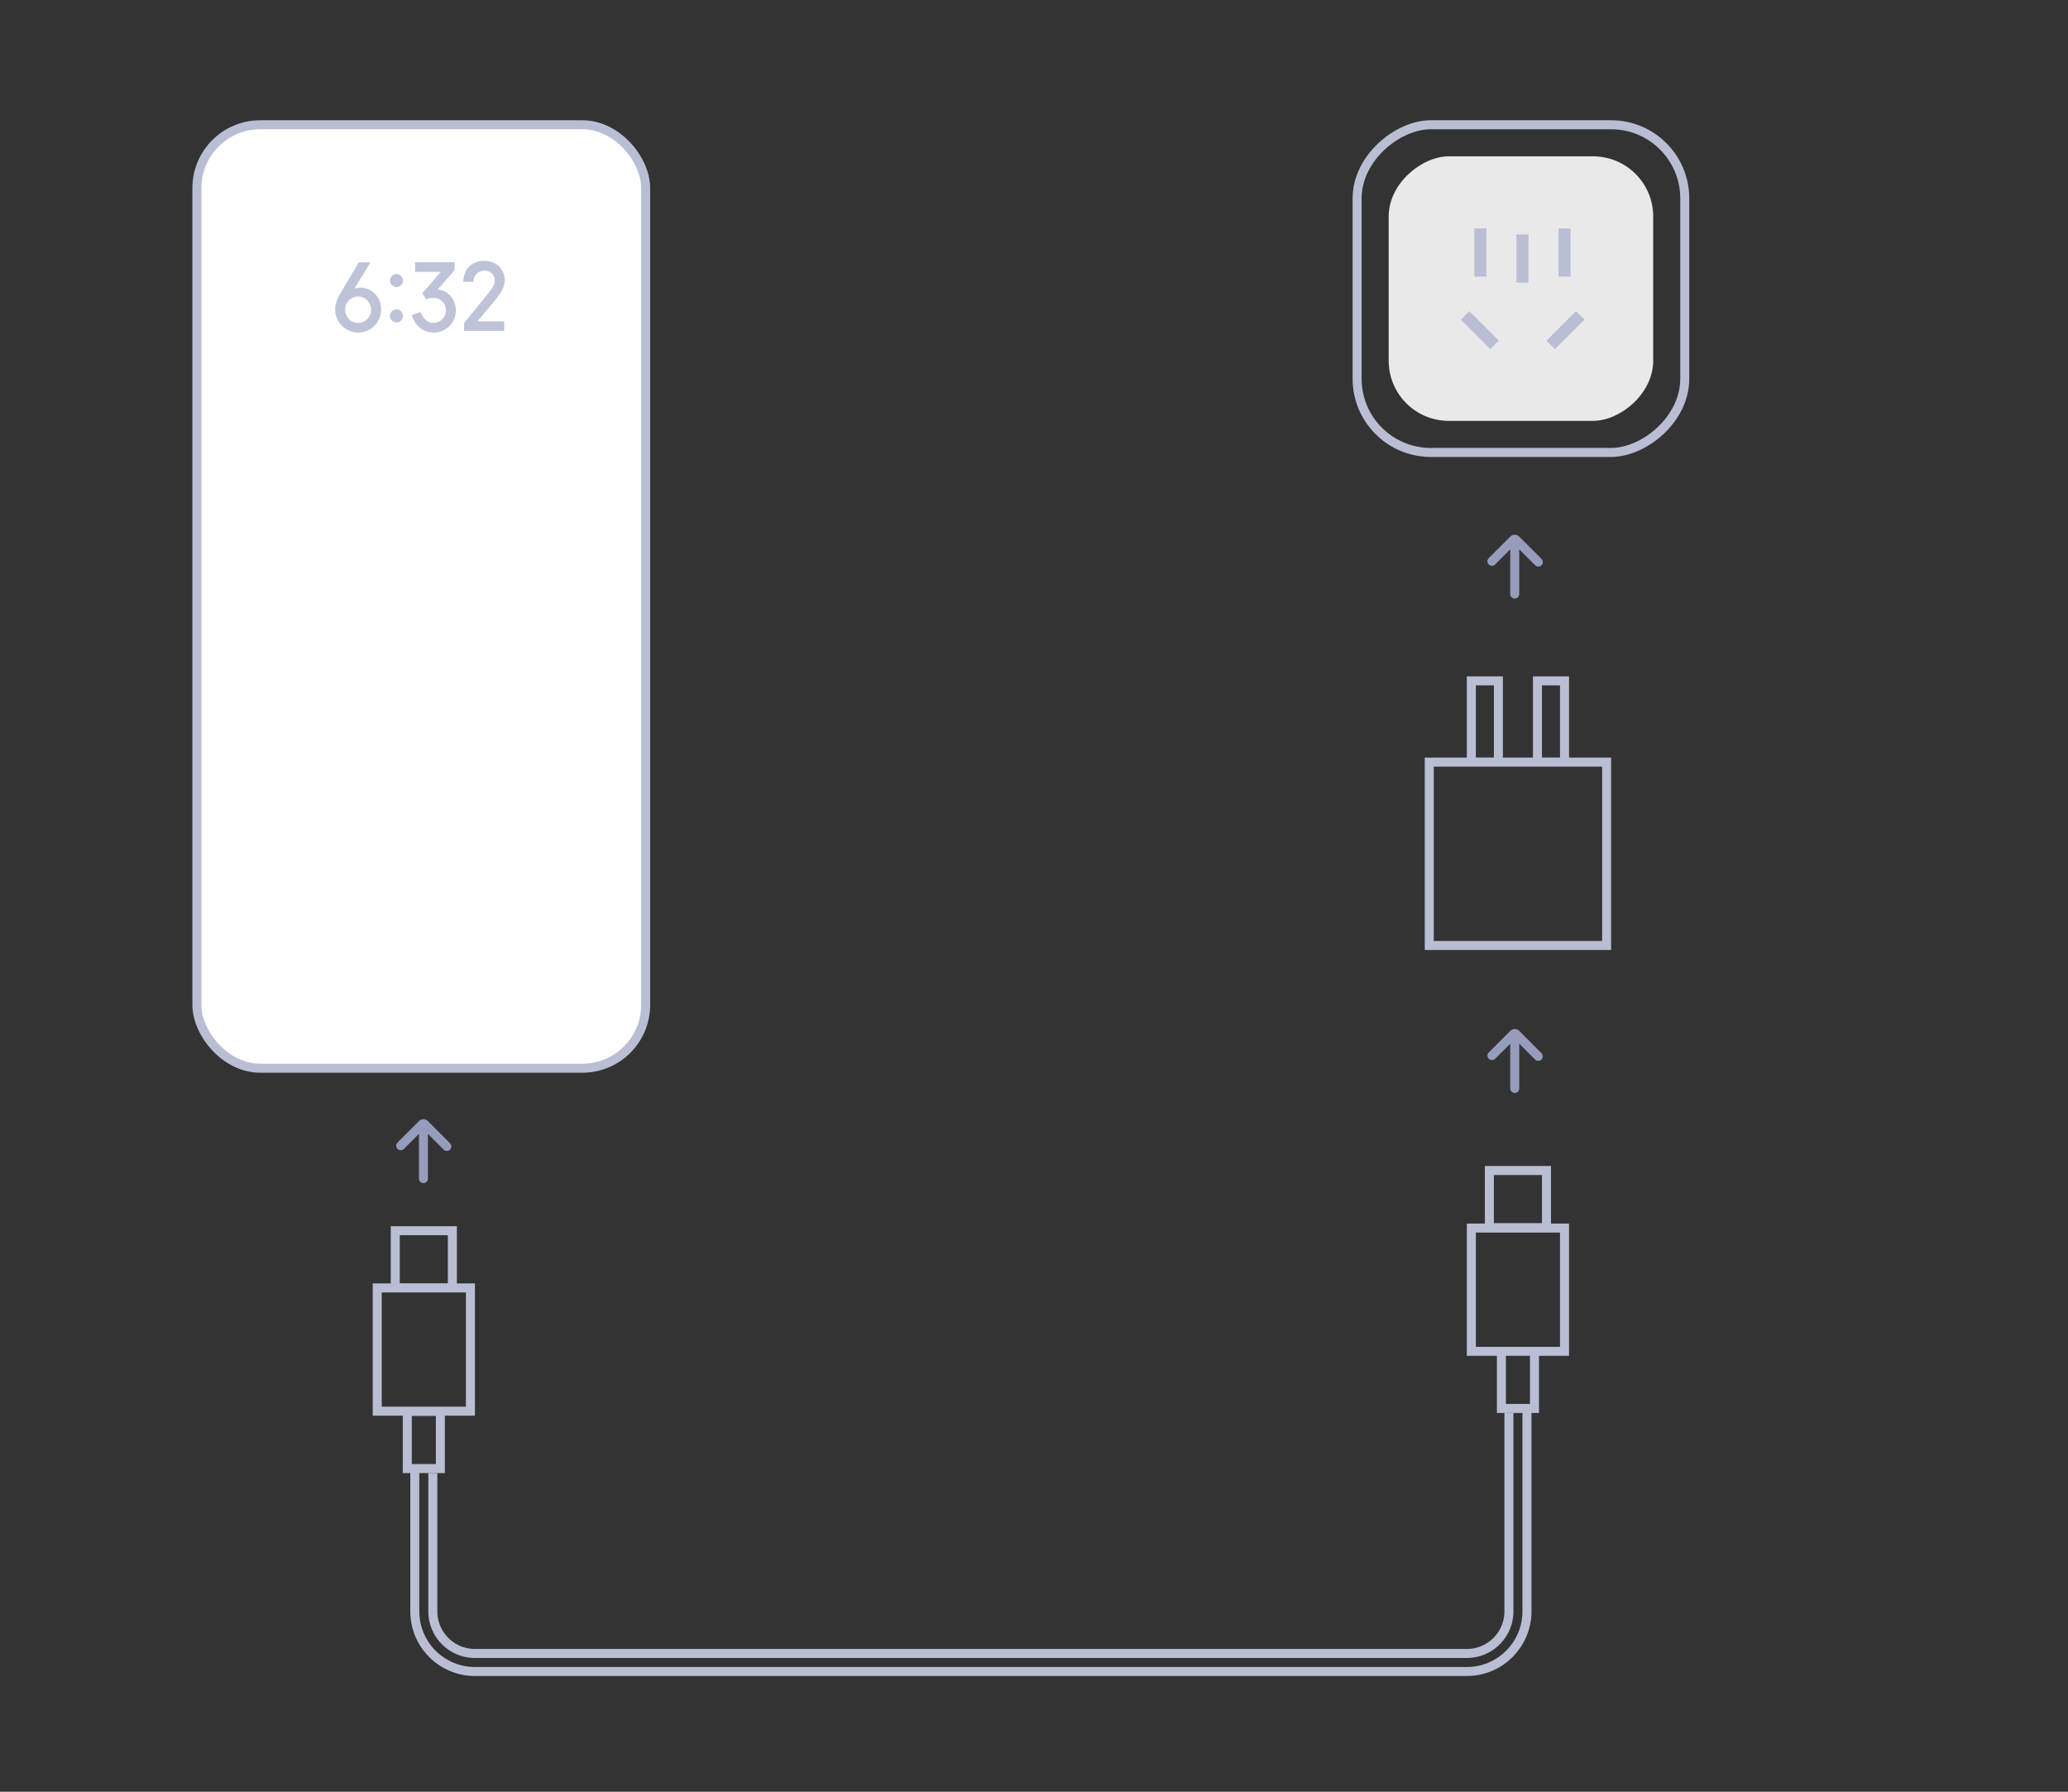 <svg width="344" height="298" fill="none" xmlns="http://www.w3.org/2000/svg"><rect width="100%" height="100%" fill="#333333" stroke="none"/><rect x="32.751" y="20.751" width="74.651" height="156.913" rx="10.532" fill="#fff" stroke="#B9BED4" stroke-width="1.5"/><path d="M60.023 47.834c-.394 0-.756.066-1.085.198l2.681-4.393h-1.941l-3.027 5.1c-.642 1.086-.889 1.827-.889 2.814 0 2.188 1.876 3.767 3.867 3.767 1.793 0 3.767-1.447 3.767-3.915 0-1.991-1.629-3.57-3.373-3.57zm-.444 5.874c-1.2 0-2.171-.987-2.171-2.205 0-1.217.97-2.188 2.188-2.188 1.184 0 2.139.987 2.139 2.188 0 1.218-.938 2.205-2.156 2.205zm6.372-5.972c.592 0 1.086-.494 1.086-1.086 0-.592-.494-1.07-1.086-1.07-.592 0-1.086.478-1.086 1.07 0 .592.494 1.086 1.086 1.086zm0 5.89c.592 0 1.086-.494 1.086-1.086 0-.592-.494-1.086-1.086-1.086-.592 0-1.086.494-1.086 1.086 0 .592.494 1.086 1.086 1.086zm9.678-8.687-2.814 3.192c1.777.23 3.011 1.661 3.011 3.52 0 2.057-1.694 3.67-3.669 3.67-1.678 0-3.06-1.02-3.669-2.913l1.481-.526c.362 1.102 1.135 1.826 2.139 1.826 1.02 0 2.073-.806 2.073-2.139-.017-1.398-1.464-2.566-3.29-1.793l-.642-1.004 3.076-3.553h-4.277v-1.596h6.58v1.316zm6.828 4.853c.922-1.119 1.497-2.04 1.497-3.208 0-1.843-1.464-3.208-3.389-3.208-1.99 0-3.488 1.316-3.488 3.504h1.678c0-1.168.84-1.875 1.81-1.875 1.02 0 1.728.69 1.728 1.595 0 .74-.33 1.267-1.02 2.123l-4.08 5.018v1.283h6.68v-1.58h-4.46l3.044-3.652z" fill="#BEC3D8"/><path stroke="#B9BED4" stroke-width="1.5" d="M62.75 214.205h15.5v20.5h-15.5zM65.75 204.69h9.5v9.5h-9.5zM67.75 234.75h5.5v9.5h-5.5zM244.75 204.25h15.5v20.5h-15.5zM247.75 194.676h9.5v9.5h-9.5zM249.75 224.75h5.5v9.5h-5.5zM69 245v23c0 5.523 4.477 10 10 10h165c5.523 0 10-4.477 10-10v-33"/><path d="M72 245v23a7 7 0 0 0 7 7h165a7 7 0 0 0 7-7v-33" stroke="#B9BED4" stroke-width="1.5"/><rect x="280.25" y="20.75" width="54.5" height="54.5" rx="12.25" transform="rotate(90 280.25 20.75)" stroke="#B9BED4" stroke-width="1.5"/><rect x="275" y="26" width="44" height="44" rx="10" transform="rotate(90 275 26)" fill="#E9E9E9"/><path fill="#B9BED4" d="M245.248 38h2v8h-2zM259.248 38h2v8h-2zM252.248 39h2v8h-2zM243 53.166l1.414-1.414 4.904 4.904-1.414 1.415zM262.152 51.752l1.414 1.414-4.904 4.905-1.414-1.414z"/><path stroke="#B9BED4" stroke-width="1.5" d="M237.75 126.75h29.5v30.5h-29.5zM244.75 113.24h4.5v13.5h-4.5zM255.75 113.24h4.5v13.5h-4.5z"/><path fill-rule="evenodd" clip-rule="evenodd" d="M247.656 175.03a.75.75 0 1 0 1.061 1.061l2.502-2.502v7.435a.75.75 0 0 0 1.5 0v-7.436l2.63 2.629a.749.749 0 1 0 1.06-1.06l-3.697-3.698a1.05 1.05 0 0 0-1.485 0l-3.571 3.571zM66.124 190.03a.75.75 0 0 0 1.06 1.061l2.502-2.502v7.435a.75.75 0 0 0 1.5 0v-7.436l2.63 2.629a.75.75 0 0 0 1.06-1.06l-3.697-3.698a1.05 1.05 0 0 0-1.485 0l-3.57 3.571zM247.656 92.812a.75.75 0 1 0 1.061 1.06l2.502-2.501v7.435a.75.75 0 0 0 1.5 0V91.37l2.63 2.63a.75.75 0 1 0 1.06-1.061l-3.697-3.697a1.05 1.05 0 0 0-1.485 0l-3.571 3.57z" fill="#959CBC"/></svg>